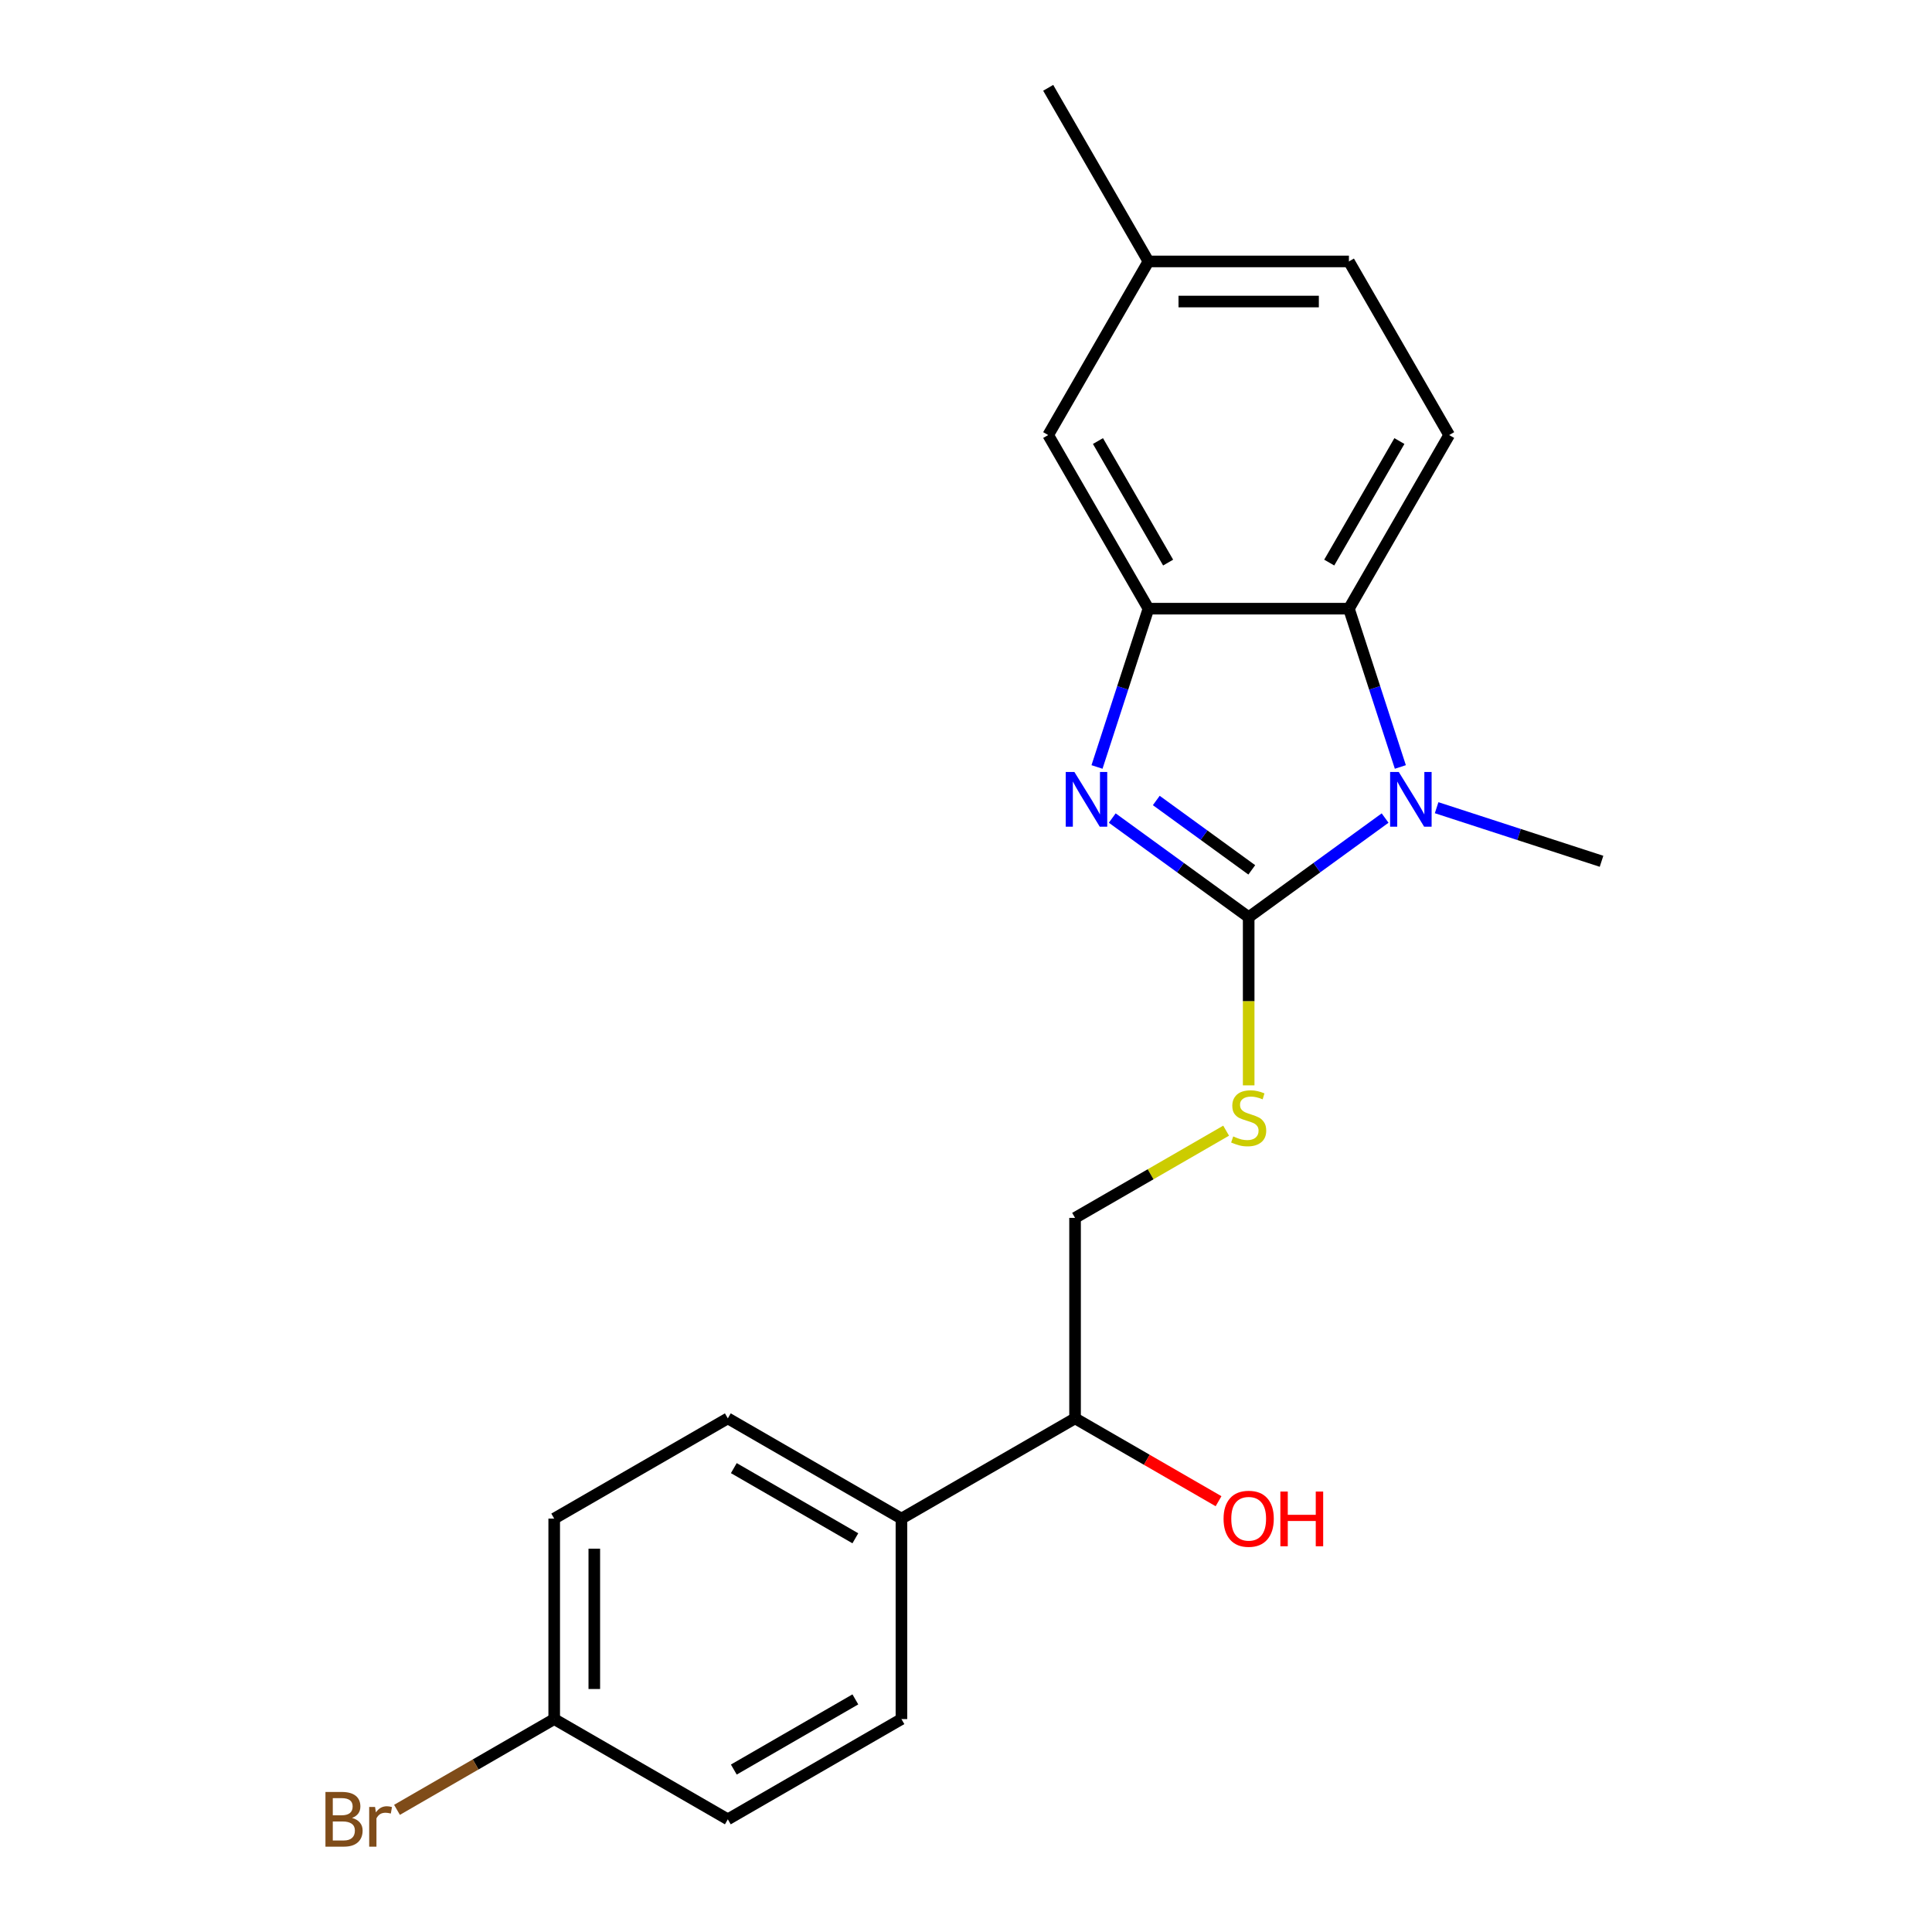 <?xml version='1.0' encoding='iso-8859-1'?>
<svg version='1.1' baseProfile='full'
              xmlns='http://www.w3.org/2000/svg'
                      xmlns:rdkit='http://www.rdkit.org/xml'
                      xmlns:xlink='http://www.w3.org/1999/xlink'
                  xml:space='preserve'
width='1000px' height='1000px' viewBox='0 0 1000 1000'>
<!-- END OF HEADER -->
<rect style='opacity:1.0;fill:#FFFFFF;stroke:none' width='1000' height='1000' x='0' y='0'> </rect>
<path class='bond-0' d='M 646.313,474.727 L 611.005,449.075' style='fill:none;fill-rule:evenodd;stroke:#000000;stroke-width:6px;stroke-linecap:butt;stroke-linejoin:miter;stroke-opacity:1' />
<path class='bond-0' d='M 611.005,449.075 L 575.698,423.423' style='fill:none;fill-rule:evenodd;stroke:#0000FF;stroke-width:6px;stroke-linecap:butt;stroke-linejoin:miter;stroke-opacity:1' />
<path class='bond-0' d='M 647.919,450.242 L 623.204,432.285' style='fill:none;fill-rule:evenodd;stroke:#000000;stroke-width:6px;stroke-linecap:butt;stroke-linejoin:miter;stroke-opacity:1' />
<path class='bond-0' d='M 623.204,432.285 L 598.489,414.329' style='fill:none;fill-rule:evenodd;stroke:#0000FF;stroke-width:6px;stroke-linecap:butt;stroke-linejoin:miter;stroke-opacity:1' />
<path class='bond-1' d='M 646.313,474.727 L 681.62,449.075' style='fill:none;fill-rule:evenodd;stroke:#000000;stroke-width:6px;stroke-linecap:butt;stroke-linejoin:miter;stroke-opacity:1' />
<path class='bond-1' d='M 681.62,449.075 L 716.927,423.423' style='fill:none;fill-rule:evenodd;stroke:#0000FF;stroke-width:6px;stroke-linecap:butt;stroke-linejoin:miter;stroke-opacity:1' />
<path class='bond-4' d='M 646.313,474.727 L 646.313,518.253' style='fill:none;fill-rule:evenodd;stroke:#000000;stroke-width:6px;stroke-linecap:butt;stroke-linejoin:miter;stroke-opacity:1' />
<path class='bond-4' d='M 646.313,518.253 L 646.313,561.779' style='fill:none;fill-rule:evenodd;stroke:#CCCC00;stroke-width:6px;stroke-linecap:butt;stroke-linejoin:miter;stroke-opacity:1' />
<path class='bond-2' d='M 567.808,396.981 L 581.119,356.014' style='fill:none;fill-rule:evenodd;stroke:#0000FF;stroke-width:6px;stroke-linecap:butt;stroke-linejoin:miter;stroke-opacity:1' />
<path class='bond-2' d='M 581.119,356.014 L 594.429,315.047' style='fill:none;fill-rule:evenodd;stroke:#000000;stroke-width:6px;stroke-linecap:butt;stroke-linejoin:miter;stroke-opacity:1' />
<path class='bond-3' d='M 724.818,396.981 L 711.507,356.014' style='fill:none;fill-rule:evenodd;stroke:#0000FF;stroke-width:6px;stroke-linecap:butt;stroke-linejoin:miter;stroke-opacity:1' />
<path class='bond-3' d='M 711.507,356.014 L 698.196,315.047' style='fill:none;fill-rule:evenodd;stroke:#000000;stroke-width:6px;stroke-linecap:butt;stroke-linejoin:miter;stroke-opacity:1' />
<path class='bond-12' d='M 743.595,418.067 L 786.272,431.934' style='fill:none;fill-rule:evenodd;stroke:#0000FF;stroke-width:6px;stroke-linecap:butt;stroke-linejoin:miter;stroke-opacity:1' />
<path class='bond-12' d='M 786.272,431.934 L 828.949,445.8' style='fill:none;fill-rule:evenodd;stroke:#000000;stroke-width:6px;stroke-linecap:butt;stroke-linejoin:miter;stroke-opacity:1' />
<path class='bond-6' d='M 594.429,315.047 L 542.546,225.183' style='fill:none;fill-rule:evenodd;stroke:#000000;stroke-width:6px;stroke-linecap:butt;stroke-linejoin:miter;stroke-opacity:1' />
<path class='bond-6' d='M 604.62,291.191 L 568.302,228.286' style='fill:none;fill-rule:evenodd;stroke:#000000;stroke-width:6px;stroke-linecap:butt;stroke-linejoin:miter;stroke-opacity:1' />
<path class='bond-21' d='M 594.429,315.047 L 698.196,315.047' style='fill:none;fill-rule:evenodd;stroke:#000000;stroke-width:6px;stroke-linecap:butt;stroke-linejoin:miter;stroke-opacity:1' />
<path class='bond-5' d='M 698.196,315.047 L 750.079,225.183' style='fill:none;fill-rule:evenodd;stroke:#000000;stroke-width:6px;stroke-linecap:butt;stroke-linejoin:miter;stroke-opacity:1' />
<path class='bond-5' d='M 688.005,291.191 L 724.324,228.286' style='fill:none;fill-rule:evenodd;stroke:#000000;stroke-width:6px;stroke-linecap:butt;stroke-linejoin:miter;stroke-opacity:1' />
<path class='bond-8' d='M 634.638,585.233 L 595.543,607.805' style='fill:none;fill-rule:evenodd;stroke:#CCCC00;stroke-width:6px;stroke-linecap:butt;stroke-linejoin:miter;stroke-opacity:1' />
<path class='bond-8' d='M 595.543,607.805 L 556.448,630.376' style='fill:none;fill-rule:evenodd;stroke:#000000;stroke-width:6px;stroke-linecap:butt;stroke-linejoin:miter;stroke-opacity:1' />
<path class='bond-13' d='M 750.079,225.183 L 698.196,135.319' style='fill:none;fill-rule:evenodd;stroke:#000000;stroke-width:6px;stroke-linecap:butt;stroke-linejoin:miter;stroke-opacity:1' />
<path class='bond-14' d='M 542.546,225.183 L 594.429,135.319' style='fill:none;fill-rule:evenodd;stroke:#000000;stroke-width:6px;stroke-linecap:butt;stroke-linejoin:miter;stroke-opacity:1' />
<path class='bond-7' d='M 466.584,786.026 L 556.448,734.143' style='fill:none;fill-rule:evenodd;stroke:#000000;stroke-width:6px;stroke-linecap:butt;stroke-linejoin:miter;stroke-opacity:1' />
<path class='bond-9' d='M 466.584,786.026 L 376.72,734.143' style='fill:none;fill-rule:evenodd;stroke:#000000;stroke-width:6px;stroke-linecap:butt;stroke-linejoin:miter;stroke-opacity:1' />
<path class='bond-9' d='M 442.728,796.216 L 379.823,759.898' style='fill:none;fill-rule:evenodd;stroke:#000000;stroke-width:6px;stroke-linecap:butt;stroke-linejoin:miter;stroke-opacity:1' />
<path class='bond-10' d='M 466.584,786.026 L 466.584,889.792' style='fill:none;fill-rule:evenodd;stroke:#000000;stroke-width:6px;stroke-linecap:butt;stroke-linejoin:miter;stroke-opacity:1' />
<path class='bond-11' d='M 556.448,630.376 L 556.448,734.143' style='fill:none;fill-rule:evenodd;stroke:#000000;stroke-width:6px;stroke-linecap:butt;stroke-linejoin:miter;stroke-opacity:1' />
<path class='bond-17' d='M 376.72,734.143 L 286.856,786.026' style='fill:none;fill-rule:evenodd;stroke:#000000;stroke-width:6px;stroke-linecap:butt;stroke-linejoin:miter;stroke-opacity:1' />
<path class='bond-16' d='M 466.584,889.792 L 376.72,941.675' style='fill:none;fill-rule:evenodd;stroke:#000000;stroke-width:6px;stroke-linecap:butt;stroke-linejoin:miter;stroke-opacity:1' />
<path class='bond-16' d='M 442.728,879.602 L 379.823,915.92' style='fill:none;fill-rule:evenodd;stroke:#000000;stroke-width:6px;stroke-linecap:butt;stroke-linejoin:miter;stroke-opacity:1' />
<path class='bond-19' d='M 556.448,734.143 L 593.583,755.583' style='fill:none;fill-rule:evenodd;stroke:#000000;stroke-width:6px;stroke-linecap:butt;stroke-linejoin:miter;stroke-opacity:1' />
<path class='bond-19' d='M 593.583,755.583 L 630.718,777.023' style='fill:none;fill-rule:evenodd;stroke:#FF0000;stroke-width:6px;stroke-linecap:butt;stroke-linejoin:miter;stroke-opacity:1' />
<path class='bond-22' d='M 698.196,135.319 L 594.429,135.319' style='fill:none;fill-rule:evenodd;stroke:#000000;stroke-width:6px;stroke-linecap:butt;stroke-linejoin:miter;stroke-opacity:1' />
<path class='bond-22' d='M 682.631,156.072 L 609.994,156.072' style='fill:none;fill-rule:evenodd;stroke:#000000;stroke-width:6px;stroke-linecap:butt;stroke-linejoin:miter;stroke-opacity:1' />
<path class='bond-20' d='M 594.429,135.319 L 542.546,45.455' style='fill:none;fill-rule:evenodd;stroke:#000000;stroke-width:6px;stroke-linecap:butt;stroke-linejoin:miter;stroke-opacity:1' />
<path class='bond-15' d='M 286.856,889.792 L 376.72,941.675' style='fill:none;fill-rule:evenodd;stroke:#000000;stroke-width:6px;stroke-linecap:butt;stroke-linejoin:miter;stroke-opacity:1' />
<path class='bond-18' d='M 286.856,889.792 L 246.171,913.282' style='fill:none;fill-rule:evenodd;stroke:#000000;stroke-width:6px;stroke-linecap:butt;stroke-linejoin:miter;stroke-opacity:1' />
<path class='bond-18' d='M 246.171,913.282 L 205.486,936.771' style='fill:none;fill-rule:evenodd;stroke:#7F4C19;stroke-width:6px;stroke-linecap:butt;stroke-linejoin:miter;stroke-opacity:1' />
<path class='bond-23' d='M 286.856,889.792 L 286.856,786.026' style='fill:none;fill-rule:evenodd;stroke:#000000;stroke-width:6px;stroke-linecap:butt;stroke-linejoin:miter;stroke-opacity:1' />
<path class='bond-23' d='M 307.609,874.227 L 307.609,801.591' style='fill:none;fill-rule:evenodd;stroke:#000000;stroke-width:6px;stroke-linecap:butt;stroke-linejoin:miter;stroke-opacity:1' />
<path  class='atom-1' d='M 556.104 399.575
L 565.384 414.575
Q 566.304 416.055, 567.784 418.735
Q 569.264 421.415, 569.344 421.575
L 569.344 399.575
L 573.104 399.575
L 573.104 427.895
L 569.224 427.895
L 559.264 411.495
Q 558.104 409.575, 556.864 407.375
Q 555.664 405.175, 555.304 404.495
L 555.304 427.895
L 551.624 427.895
L 551.624 399.575
L 556.104 399.575
' fill='#0000FF'/>
<path  class='atom-2' d='M 724.001 399.575
L 733.281 414.575
Q 734.201 416.055, 735.681 418.735
Q 737.161 421.415, 737.241 421.575
L 737.241 399.575
L 741.001 399.575
L 741.001 427.895
L 737.121 427.895
L 727.161 411.495
Q 726.001 409.575, 724.761 407.375
Q 723.561 405.175, 723.201 404.495
L 723.201 427.895
L 719.521 427.895
L 719.521 399.575
L 724.001 399.575
' fill='#0000FF'/>
<path  class='atom-5' d='M 638.313 588.213
Q 638.633 588.333, 639.953 588.893
Q 641.273 589.453, 642.713 589.813
Q 644.193 590.133, 645.633 590.133
Q 648.313 590.133, 649.873 588.853
Q 651.433 587.533, 651.433 585.253
Q 651.433 583.693, 650.633 582.733
Q 649.873 581.773, 648.673 581.253
Q 647.473 580.733, 645.473 580.133
Q 642.953 579.373, 641.433 578.653
Q 639.953 577.933, 638.873 576.413
Q 637.833 574.893, 637.833 572.333
Q 637.833 568.773, 640.233 566.573
Q 642.673 564.373, 647.473 564.373
Q 650.753 564.373, 654.473 565.933
L 653.553 569.013
Q 650.153 567.613, 647.593 567.613
Q 644.833 567.613, 643.313 568.773
Q 641.793 569.893, 641.833 571.853
Q 641.833 573.373, 642.593 574.293
Q 643.393 575.213, 644.513 575.733
Q 645.673 576.253, 647.593 576.853
Q 650.153 577.653, 651.673 578.453
Q 653.193 579.253, 654.273 580.893
Q 655.393 582.493, 655.393 585.253
Q 655.393 589.173, 652.753 591.293
Q 650.153 593.373, 645.793 593.373
Q 643.273 593.373, 641.353 592.813
Q 639.473 592.293, 637.233 591.373
L 638.313 588.213
' fill='#CCCC00'/>
<path  class='atom-19' d='M 182.211 940.955
Q 184.931 941.715, 186.291 943.395
Q 187.691 945.035, 187.691 947.475
Q 187.691 951.395, 185.171 953.635
Q 182.691 955.835, 177.971 955.835
L 168.451 955.835
L 168.451 927.515
L 176.811 927.515
Q 181.651 927.515, 184.091 929.475
Q 186.531 931.435, 186.531 935.035
Q 186.531 939.315, 182.211 940.955
M 172.251 930.715
L 172.251 939.595
L 176.811 939.595
Q 179.611 939.595, 181.051 938.475
Q 182.531 937.315, 182.531 935.035
Q 182.531 930.715, 176.811 930.715
L 172.251 930.715
M 177.971 952.635
Q 180.731 952.635, 182.211 951.315
Q 183.691 949.995, 183.691 947.475
Q 183.691 945.155, 182.051 943.995
Q 180.451 942.795, 177.371 942.795
L 172.251 942.795
L 172.251 952.635
L 177.971 952.635
' fill='#7F4C19'/>
<path  class='atom-19' d='M 194.131 935.275
L 194.571 938.115
Q 196.731 934.915, 200.251 934.915
Q 201.371 934.915, 202.891 935.315
L 202.291 938.675
Q 200.571 938.275, 199.611 938.275
Q 197.931 938.275, 196.811 938.955
Q 195.731 939.595, 194.851 941.155
L 194.851 955.835
L 191.091 955.835
L 191.091 935.275
L 194.131 935.275
' fill='#7F4C19'/>
<path  class='atom-20' d='M 633.313 786.106
Q 633.313 779.306, 636.673 775.506
Q 640.033 771.706, 646.313 771.706
Q 652.593 771.706, 655.953 775.506
Q 659.313 779.306, 659.313 786.106
Q 659.313 792.986, 655.913 796.906
Q 652.513 800.786, 646.313 800.786
Q 640.073 800.786, 636.673 796.906
Q 633.313 793.026, 633.313 786.106
M 646.313 797.586
Q 650.633 797.586, 652.953 794.706
Q 655.313 791.786, 655.313 786.106
Q 655.313 780.546, 652.953 777.746
Q 650.633 774.906, 646.313 774.906
Q 641.993 774.906, 639.633 777.706
Q 637.313 780.506, 637.313 786.106
Q 637.313 791.826, 639.633 794.706
Q 641.993 797.586, 646.313 797.586
' fill='#FF0000'/>
<path  class='atom-20' d='M 662.713 772.026
L 666.553 772.026
L 666.553 784.066
L 681.033 784.066
L 681.033 772.026
L 684.873 772.026
L 684.873 800.346
L 681.033 800.346
L 681.033 787.266
L 666.553 787.266
L 666.553 800.346
L 662.713 800.346
L 662.713 772.026
' fill='#FF0000'/>
</svg>
